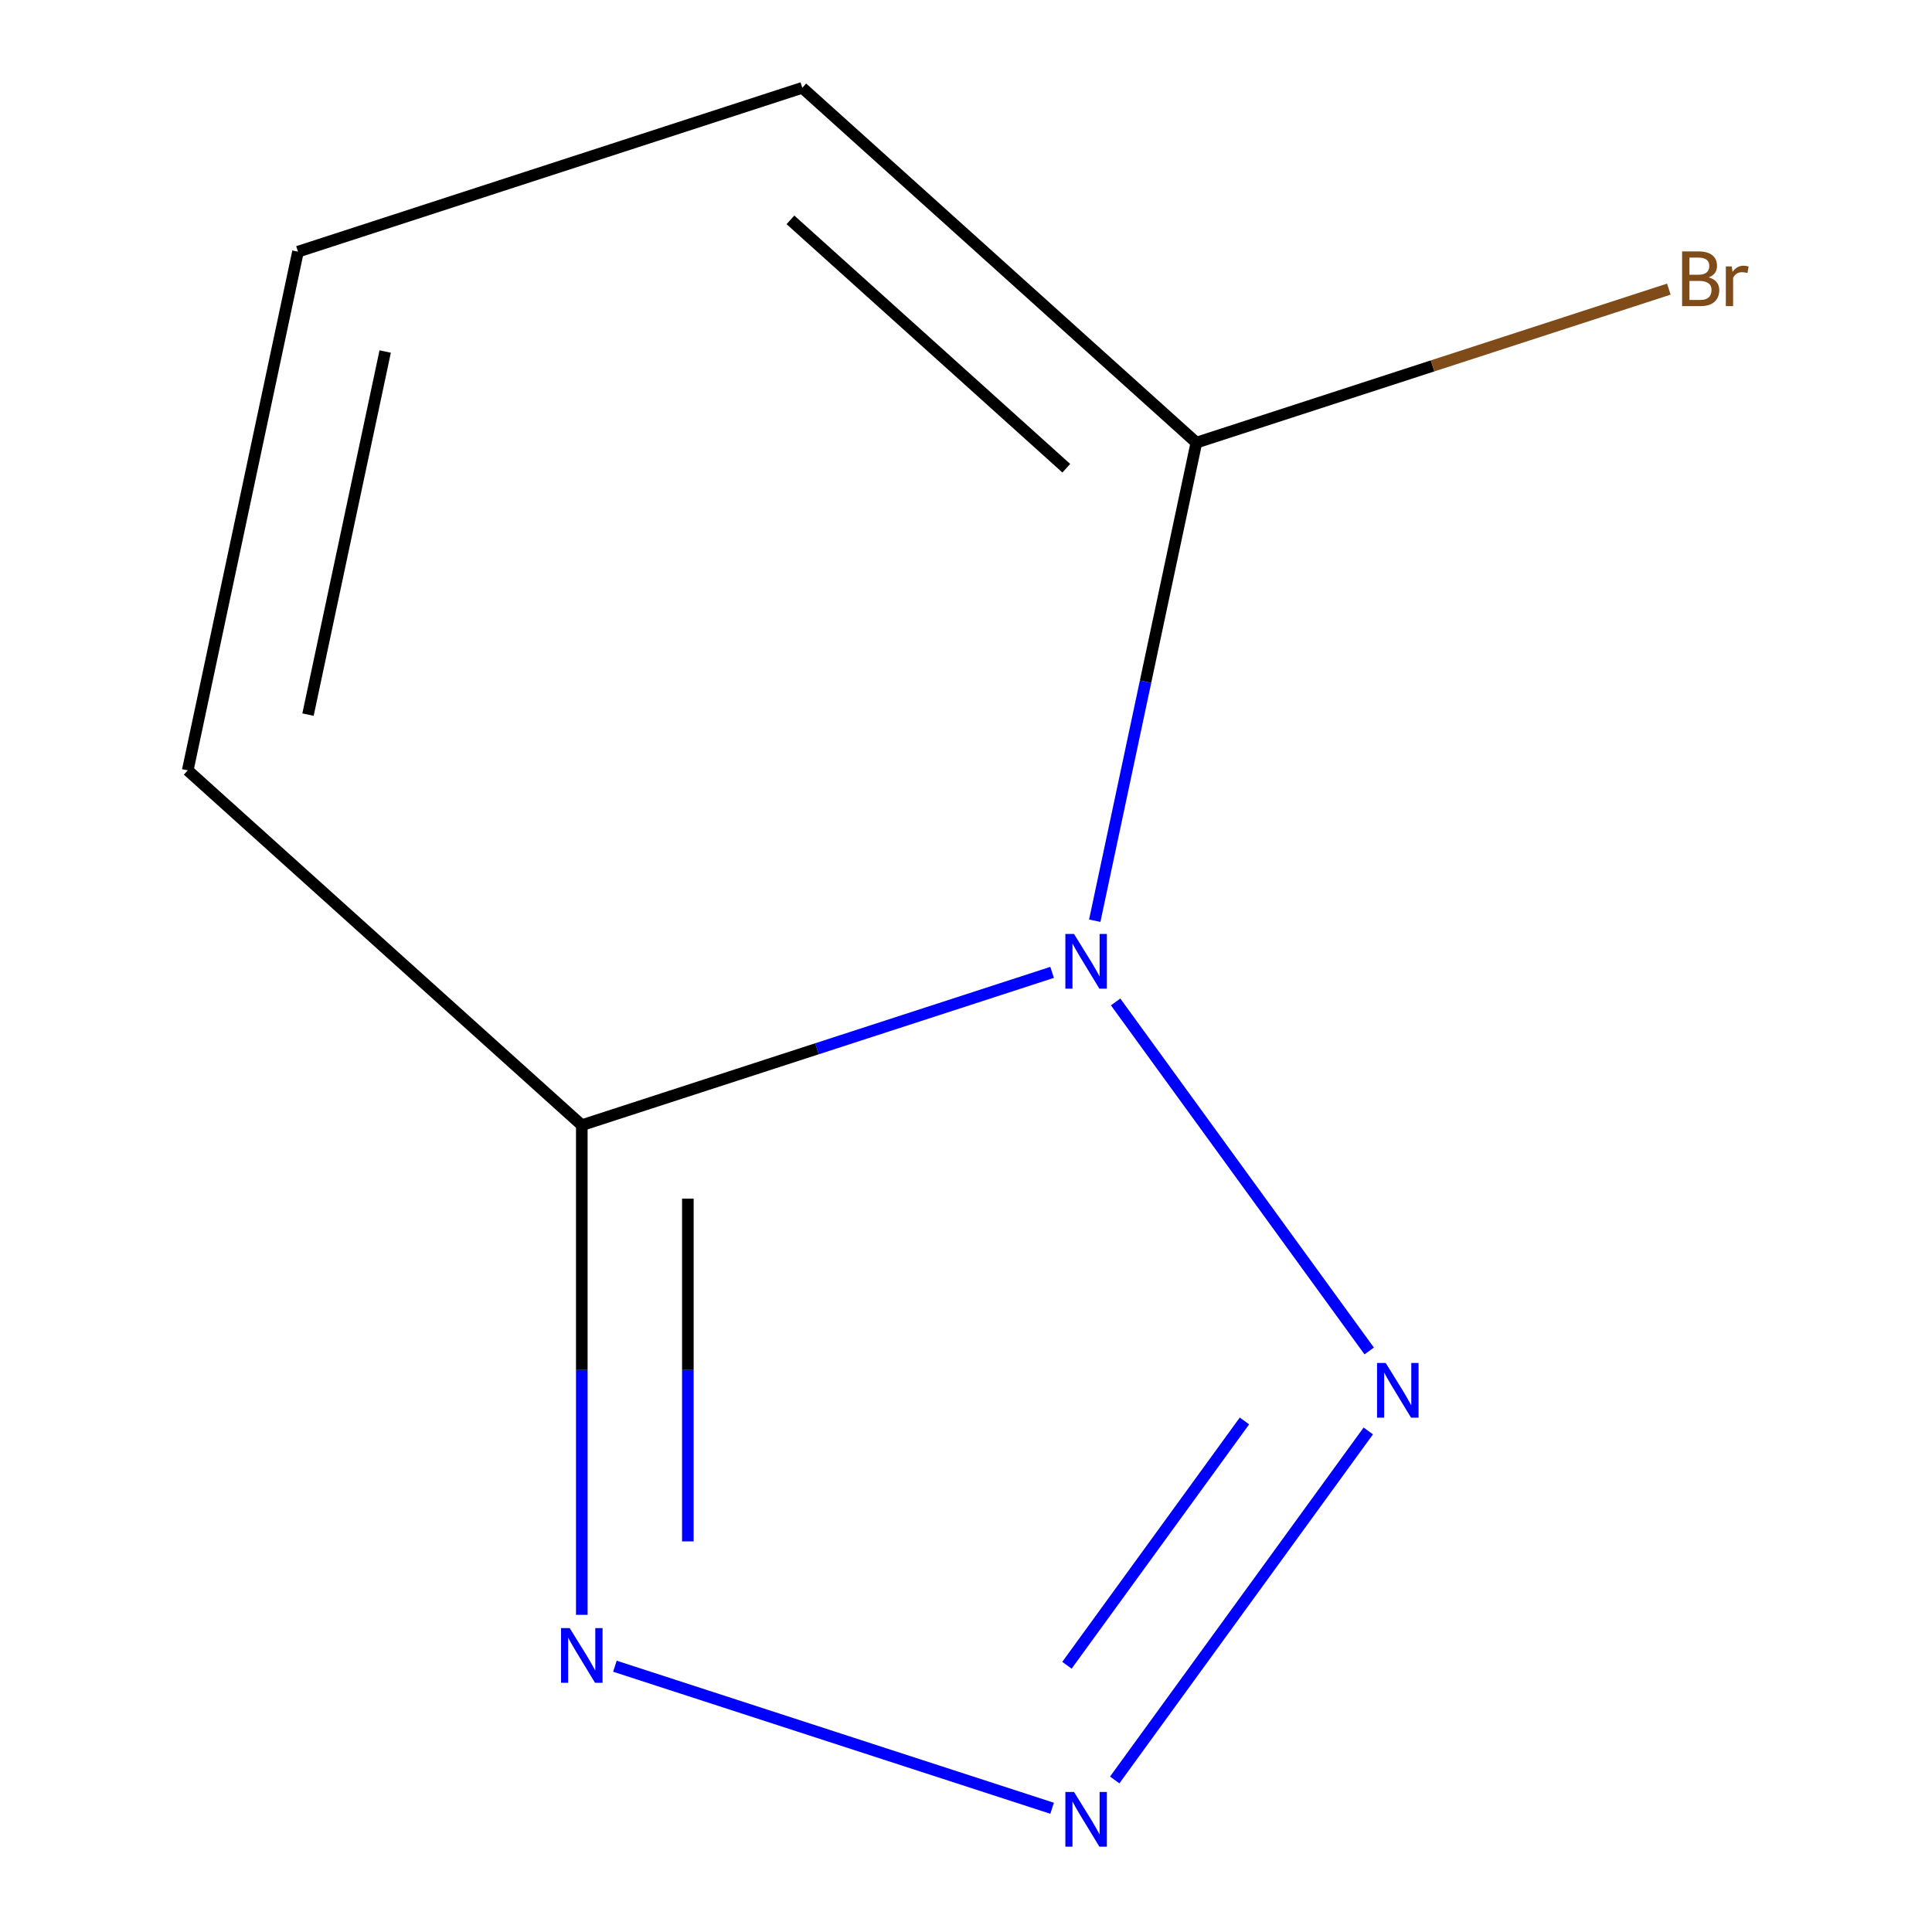 <?xml version='1.0' encoding='iso-8859-1'?>
<svg version='1.1' baseProfile='full'
              xmlns='http://www.w3.org/2000/svg'
                      xmlns:rdkit='http://www.rdkit.org/xml'
                      xmlns:xlink='http://www.w3.org/1999/xlink'
                  xml:space='preserve'
width='1000px' height='1000px' viewBox='0 0 1000 1000'>
<!-- END OF HEADER -->
<rect style='opacity:1.0;fill:#FFFFFF;stroke:none' width='1000' height='1000' x='0' y='0'> </rect>
<path class='bond-0' d='M 577.445,518.6 L 708.699,699.255' style='fill:none;fill-rule:evenodd;stroke:#0000FF;stroke-width:6px;stroke-linecap:butt;stroke-linejoin:miter;stroke-opacity:1' />
<path class='bond-2' d='M 544.571,503.297 L 422.855,542.845' style='fill:none;fill-rule:evenodd;stroke:#0000FF;stroke-width:6px;stroke-linecap:butt;stroke-linejoin:miter;stroke-opacity:1' />
<path class='bond-2' d='M 422.855,542.845 L 301.139,582.393' style='fill:none;fill-rule:evenodd;stroke:#000000;stroke-width:6px;stroke-linecap:butt;stroke-linejoin:miter;stroke-opacity:1' />
<path class='bond-4' d='M 566.641,476.557 L 592.939,352.833' style='fill:none;fill-rule:evenodd;stroke:#0000FF;stroke-width:6px;stroke-linecap:butt;stroke-linejoin:miter;stroke-opacity:1' />
<path class='bond-4' d='M 592.939,352.833 L 619.237,229.109' style='fill:none;fill-rule:evenodd;stroke:#000000;stroke-width:6px;stroke-linecap:butt;stroke-linejoin:miter;stroke-opacity:1' />
<path class='bond-1' d='M 708.227,740.648 L 576.974,921.303' style='fill:none;fill-rule:evenodd;stroke:#0000FF;stroke-width:6px;stroke-linecap:butt;stroke-linejoin:miter;stroke-opacity:1' />
<path class='bond-1' d='M 644.129,735.481 L 552.252,861.939' style='fill:none;fill-rule:evenodd;stroke:#0000FF;stroke-width:6px;stroke-linecap:butt;stroke-linejoin:miter;stroke-opacity:1' />
<path class='bond-9' d='M 544.571,935.956 L 318.278,862.429' style='fill:none;fill-rule:evenodd;stroke:#0000FF;stroke-width:6px;stroke-linecap:butt;stroke-linejoin:miter;stroke-opacity:1' />
<path class='bond-3' d='M 301.139,582.393 L 301.139,709.116' style='fill:none;fill-rule:evenodd;stroke:#000000;stroke-width:6px;stroke-linecap:butt;stroke-linejoin:miter;stroke-opacity:1' />
<path class='bond-3' d='M 301.139,709.116 L 301.139,835.839' style='fill:none;fill-rule:evenodd;stroke:#0000FF;stroke-width:6px;stroke-linecap:butt;stroke-linejoin:miter;stroke-opacity:1' />
<path class='bond-3' d='M 356.032,620.41 L 356.032,709.116' style='fill:none;fill-rule:evenodd;stroke:#000000;stroke-width:6px;stroke-linecap:butt;stroke-linejoin:miter;stroke-opacity:1' />
<path class='bond-3' d='M 356.032,709.116 L 356.032,797.822' style='fill:none;fill-rule:evenodd;stroke:#0000FF;stroke-width:6px;stroke-linecap:butt;stroke-linejoin:miter;stroke-opacity:1' />
<path class='bond-5' d='M 301.139,582.393 L 97.17,398.739' style='fill:none;fill-rule:evenodd;stroke:#000000;stroke-width:6px;stroke-linecap:butt;stroke-linejoin:miter;stroke-opacity:1' />
<path class='bond-6' d='M 619.237,229.109 L 415.268,45.455' style='fill:none;fill-rule:evenodd;stroke:#000000;stroke-width:6px;stroke-linecap:butt;stroke-linejoin:miter;stroke-opacity:1' />
<path class='bond-6' d='M 551.911,242.354 L 409.133,113.796' style='fill:none;fill-rule:evenodd;stroke:#000000;stroke-width:6px;stroke-linecap:butt;stroke-linejoin:miter;stroke-opacity:1' />
<path class='bond-8' d='M 619.237,229.109 L 741.513,189.379' style='fill:none;fill-rule:evenodd;stroke:#000000;stroke-width:6px;stroke-linecap:butt;stroke-linejoin:miter;stroke-opacity:1' />
<path class='bond-8' d='M 741.513,189.379 L 863.789,149.649' style='fill:none;fill-rule:evenodd;stroke:#7F4C19;stroke-width:6px;stroke-linecap:butt;stroke-linejoin:miter;stroke-opacity:1' />
<path class='bond-10' d='M 97.17,398.739 L 154.235,130.27' style='fill:none;fill-rule:evenodd;stroke:#000000;stroke-width:6px;stroke-linecap:butt;stroke-linejoin:miter;stroke-opacity:1' />
<path class='bond-10' d='M 159.423,369.881 L 199.369,181.953' style='fill:none;fill-rule:evenodd;stroke:#000000;stroke-width:6px;stroke-linecap:butt;stroke-linejoin:miter;stroke-opacity:1' />
<path class='bond-7' d='M 415.268,45.455 L 154.235,130.27' style='fill:none;fill-rule:evenodd;stroke:#000000;stroke-width:6px;stroke-linecap:butt;stroke-linejoin:miter;stroke-opacity:1' />
<path  class='atom-0' d='M 555.912 483.418
L 565.192 498.418
Q 566.112 499.898, 567.592 502.578
Q 569.072 505.258, 569.152 505.418
L 569.152 483.418
L 572.912 483.418
L 572.912 511.738
L 569.032 511.738
L 559.072 495.338
Q 557.912 493.418, 556.672 491.218
Q 555.472 489.018, 555.112 488.338
L 555.112 511.738
L 551.432 511.738
L 551.432 483.418
L 555.912 483.418
' fill='#0000FF'/>
<path  class='atom-1' d='M 717.24 705.467
L 726.52 720.467
Q 727.44 721.947, 728.92 724.627
Q 730.4 727.307, 730.48 727.467
L 730.48 705.467
L 734.24 705.467
L 734.24 733.787
L 730.36 733.787
L 720.4 717.387
Q 719.24 715.467, 718 713.267
Q 716.8 711.067, 716.44 710.387
L 716.44 733.787
L 712.76 733.787
L 712.76 705.467
L 717.24 705.467
' fill='#0000FF'/>
<path  class='atom-2' d='M 555.912 927.515
L 565.192 942.515
Q 566.112 943.995, 567.592 946.675
Q 569.072 949.355, 569.152 949.515
L 569.152 927.515
L 572.912 927.515
L 572.912 955.835
L 569.032 955.835
L 559.072 939.435
Q 557.912 937.515, 556.672 935.315
Q 555.472 933.115, 555.112 932.435
L 555.112 955.835
L 551.432 955.835
L 551.432 927.515
L 555.912 927.515
' fill='#0000FF'/>
<path  class='atom-4' d='M 294.879 842.7
L 304.159 857.7
Q 305.079 859.18, 306.559 861.86
Q 308.039 864.54, 308.119 864.7
L 308.119 842.7
L 311.879 842.7
L 311.879 871.02
L 307.999 871.02
L 298.039 854.62
Q 296.879 852.7, 295.639 850.5
Q 294.439 848.3, 294.079 847.62
L 294.079 871.02
L 290.399 871.02
L 290.399 842.7
L 294.879 842.7
' fill='#0000FF'/>
<path  class='atom-9' d='M 884.411 143.574
Q 887.131 144.334, 888.491 146.014
Q 889.891 147.654, 889.891 150.094
Q 889.891 154.014, 887.371 156.254
Q 884.891 158.454, 880.171 158.454
L 870.651 158.454
L 870.651 130.134
L 879.011 130.134
Q 883.851 130.134, 886.291 132.094
Q 888.731 134.054, 888.731 137.654
Q 888.731 141.934, 884.411 143.574
M 874.451 133.334
L 874.451 142.214
L 879.011 142.214
Q 881.811 142.214, 883.251 141.094
Q 884.731 139.934, 884.731 137.654
Q 884.731 133.334, 879.011 133.334
L 874.451 133.334
M 880.171 155.254
Q 882.931 155.254, 884.411 153.934
Q 885.891 152.614, 885.891 150.094
Q 885.891 147.774, 884.251 146.614
Q 882.651 145.414, 879.571 145.414
L 874.451 145.414
L 874.451 155.254
L 880.171 155.254
' fill='#7F4C19'/>
<path  class='atom-9' d='M 896.331 137.894
L 896.771 140.734
Q 898.931 137.534, 902.451 137.534
Q 903.571 137.534, 905.091 137.934
L 904.491 141.294
Q 902.771 140.894, 901.811 140.894
Q 900.131 140.894, 899.011 141.574
Q 897.931 142.214, 897.051 143.774
L 897.051 158.454
L 893.291 158.454
L 893.291 137.894
L 896.331 137.894
' fill='#7F4C19'/>
</svg>
